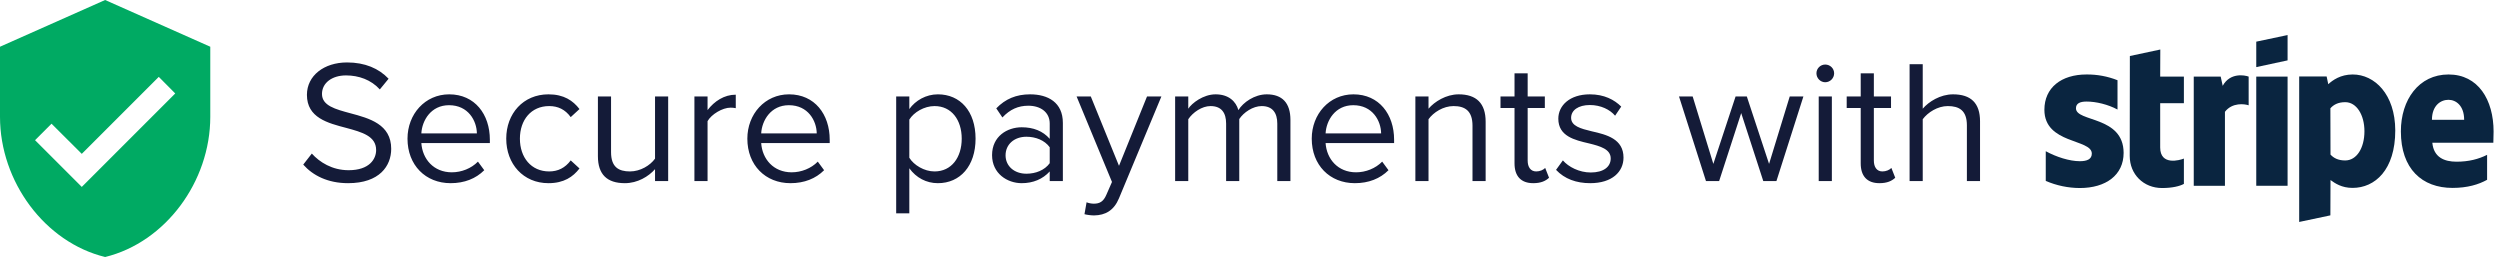 <svg xmlns="http://www.w3.org/2000/svg" xmlns:xlink="http://www.w3.org/1999/xlink" width="214px" height="22px" viewBox="0 0 214 22"><title>Group</title><g id="svg" stroke="none" stroke-width="1" fill="none" fill-rule="evenodd"><g id="Group"><path d="M9,0 L-7.10542736e-15,4 L-7.10542736e-15,10 C-7.10542736e-15,15.55 3.84,20.74 9,22 C14.16,20.74 18,15.55 18,10 L18,4 L9,0 Z M7,16 L3,12 L4.41,10.59 L7,13.17 L13.59,6.58 L15,8 L7,16 Z" id="Shape" fill="#00AA63" fill-rule="nonzero"></path><path d="M25.957,14.09 C26.782,15.02 28.057,15.68 29.797,15.68 C32.497,15.68 33.487,14.195 33.487,12.74 C33.487,10.64 31.627,10.13 29.992,9.695 C28.718,9.35 27.562,9.05 27.562,8.045 C27.562,7.1 28.417,6.455 29.617,6.455 C30.713,6.455 31.763,6.83 32.513,7.655 L33.263,6.74 C32.423,5.855 31.237,5.345 29.708,5.345 C27.743,5.345 26.273,6.47 26.273,8.12 C26.273,10.085 28.058,10.535 29.663,10.955 C30.983,11.315 32.197,11.645 32.197,12.845 C32.197,13.61 31.627,14.57 29.842,14.57 C28.432,14.57 27.352,13.88 26.692,13.145 L25.957,14.09 L25.957,14.09 Z M34.882,11.87 C34.882,14.135 36.427,15.68 38.572,15.68 C39.757,15.68 40.732,15.29 41.452,14.57 L40.912,13.835 C40.342,14.42 39.502,14.75 38.677,14.75 C37.117,14.75 36.157,13.61 36.067,12.245 L41.932,12.245 L41.932,11.96 C41.932,9.785 40.642,8.075 38.452,8.075 C36.382,8.075 34.882,9.77 34.882,11.87 L34.882,11.87 Z M38.437,9.005 C40.087,9.005 40.807,10.34 40.822,11.42 L36.067,11.42 C36.127,10.31 36.892,9.005 38.437,9.005 L38.437,9.005 Z M43.334,11.87 C43.334,14.03 44.789,15.68 46.949,15.68 C48.269,15.68 49.049,15.14 49.604,14.42 L48.854,13.73 C48.374,14.375 47.759,14.675 47.009,14.675 C45.464,14.675 44.504,13.475 44.504,11.87 C44.504,10.265 45.464,9.08 47.009,9.08 C47.759,9.08 48.374,9.365 48.854,10.025 L49.604,9.335 C49.049,8.615 48.269,8.075 46.949,8.075 C44.789,8.075 43.334,9.725 43.334,11.87 L43.334,11.87 Z M57.195,15.5 L57.195,8.255 L56.071,8.255 L56.071,13.58 C55.651,14.165 54.811,14.675 53.926,14.675 C52.95,14.675 52.306,14.3 52.306,13.025 L52.306,8.255 L51.181,8.255 L51.181,13.37 C51.181,14.945 51.976,15.68 53.491,15.68 C54.571,15.68 55.516,15.11 56.071,14.48 L56.071,15.5 L57.196,15.5 L57.195,15.5 Z M60.567,15.5 L60.567,10.37 C60.897,9.785 61.842,9.215 62.532,9.215 C62.712,9.215 62.847,9.23 62.982,9.26 L62.982,8.105 C61.992,8.105 61.152,8.66 60.567,9.425 L60.567,8.255 L59.442,8.255 L59.442,15.5 L60.567,15.5 Z M63.973,11.87 C63.973,14.135 65.518,15.68 67.663,15.68 C68.848,15.68 69.823,15.29 70.543,14.57 L70.003,13.835 C69.433,14.42 68.593,14.75 67.768,14.75 C66.208,14.75 65.248,13.61 65.158,12.245 L71.023,12.245 L71.023,11.96 C71.023,9.785 69.733,8.075 67.543,8.075 C65.473,8.075 63.973,9.77 63.973,11.87 L63.973,11.87 Z M67.528,9.005 C69.178,9.005 69.898,10.34 69.913,11.42 L65.158,11.42 C65.218,10.31 65.983,9.005 67.528,9.005 L67.528,9.005 Z M77.838,14.405 C78.423,15.215 79.293,15.68 80.283,15.68 C82.188,15.68 83.508,14.21 83.508,11.87 C83.508,9.515 82.188,8.075 80.283,8.075 C79.263,8.075 78.363,8.6 77.838,9.335 L77.838,8.255 L76.713,8.255 L76.713,18.26 L77.838,18.26 L77.838,14.405 Z M82.323,11.87 C82.323,13.475 81.453,14.675 79.998,14.675 C79.113,14.675 78.228,14.135 77.838,13.505 L77.838,10.235 C78.228,9.605 79.113,9.08 79.998,9.08 C81.453,9.08 82.323,10.265 82.323,11.87 Z M90.981,15.5 L90.981,10.52 C90.981,8.765 89.706,8.075 88.176,8.075 C86.991,8.075 86.061,8.465 85.281,9.275 L85.806,10.055 C86.451,9.365 87.156,9.05 88.026,9.05 C89.076,9.05 89.856,9.605 89.856,10.58 L89.856,11.885 C89.271,11.21 88.446,10.895 87.456,10.895 C86.226,10.895 84.921,11.66 84.921,13.28 C84.921,14.855 86.226,15.68 87.456,15.68 C88.431,15.68 89.256,15.335 89.856,14.675 L89.856,15.5 L90.981,15.5 L90.981,15.5 Z M89.856,13.97 C89.421,14.57 88.656,14.87 87.861,14.87 C86.811,14.87 86.076,14.21 86.076,13.295 C86.076,12.365 86.811,11.705 87.861,11.705 C88.656,11.705 89.421,12.005 89.856,12.605 L89.856,13.97 L89.856,13.97 Z M92.831,18.335 C93.041,18.395 93.416,18.44 93.656,18.44 C94.616,18.425 95.351,18.02 95.786,16.97 L99.416,8.255 L98.186,8.255 L95.786,14.195 L93.371,8.255 L92.156,8.255 L95.186,15.575 L94.706,16.67 C94.451,17.27 94.121,17.435 93.626,17.435 C93.446,17.435 93.176,17.39 93.011,17.315 L92.831,18.335 L92.831,18.335 Z M110.461,15.5 L110.461,10.265 C110.461,8.81 109.756,8.075 108.436,8.075 C107.386,8.075 106.411,8.765 106.006,9.425 C105.796,8.675 105.166,8.075 104.056,8.075 C102.991,8.075 102.016,8.84 101.716,9.305 L101.716,8.255 L100.591,8.255 L100.591,15.5 L101.716,15.5 L101.716,10.205 C102.106,9.62 102.886,9.08 103.621,9.08 C104.566,9.08 104.956,9.665 104.956,10.58 L104.956,15.5 L106.081,15.5 L106.081,10.19 C106.456,9.62 107.251,9.08 108.001,9.08 C108.931,9.08 109.336,9.665 109.336,10.58 L109.336,15.5 L110.461,15.5 L110.461,15.5 Z M112.285,11.87 C112.285,14.135 113.83,15.68 115.975,15.68 C117.16,15.68 118.135,15.29 118.855,14.57 L118.315,13.835 C117.745,14.42 116.905,14.75 116.08,14.75 C114.52,14.75 113.56,13.61 113.47,12.245 L119.335,12.245 L119.335,11.96 C119.335,9.785 118.045,8.075 115.855,8.075 C113.785,8.075 112.285,9.77 112.285,11.87 L112.285,11.87 Z M115.84,9.005 C117.49,9.005 118.21,10.34 118.225,11.42 L113.47,11.42 C113.53,10.31 114.295,9.005 115.84,9.005 L115.84,9.005 Z M127.171,15.5 L127.171,10.415 C127.171,8.84 126.376,8.075 124.861,8.075 C123.781,8.075 122.791,8.705 122.281,9.305 L122.281,8.255 L121.156,8.255 L121.156,15.5 L122.281,15.5 L122.281,10.205 C122.701,9.62 123.541,9.08 124.426,9.08 C125.401,9.08 126.046,9.485 126.046,10.76 L126.046,15.5 L127.171,15.5 Z M131.248,15.68 C131.908,15.68 132.313,15.485 132.598,15.215 L132.268,14.375 C132.118,14.54 131.818,14.675 131.503,14.675 C131.008,14.675 130.768,14.285 130.768,13.745 L130.768,9.245 L132.238,9.245 L132.238,8.255 L130.768,8.255 L130.768,6.275 L129.643,6.275 L129.643,8.255 L128.443,8.255 L128.443,9.245 L129.643,9.245 L129.643,13.985 C129.643,15.065 130.183,15.68 131.248,15.68 L131.248,15.68 Z M133.197,14.54 C133.932,15.32 134.937,15.68 136.122,15.68 C137.997,15.68 138.972,14.705 138.972,13.49 C138.972,11.885 137.517,11.525 136.257,11.24 C135.312,11.015 134.487,10.79 134.487,10.085 C134.487,9.44 135.102,8.99 136.092,8.99 C137.022,8.99 137.817,9.38 138.252,9.905 L138.777,9.125 C138.192,8.54 137.322,8.075 136.092,8.075 C134.367,8.075 133.392,9.035 133.392,10.16 C133.392,11.66 134.787,11.99 136.017,12.275 C136.992,12.515 137.877,12.77 137.877,13.565 C137.877,14.27 137.277,14.765 136.167,14.765 C135.177,14.765 134.262,14.285 133.782,13.73 L133.197,14.54 L133.197,14.54 Z M152.062,15.5 L154.372,8.255 L153.202,8.255 L151.432,14.03 L149.527,8.255 L148.567,8.255 L146.662,14.03 L144.892,8.255 L143.722,8.255 L146.032,15.5 L147.157,15.5 L149.047,9.68 L150.937,15.5 L152.062,15.5 L152.062,15.5 Z M156.237,7.04 C156.657,7.04 157.002,6.695 157.002,6.275 C157.002,5.855 156.657,5.525 156.237,5.525 C155.832,5.525 155.487,5.855 155.487,6.275 C155.487,6.695 155.832,7.04 156.237,7.04 Z M156.807,15.5 L156.807,8.255 L155.682,8.255 L155.682,15.5 L156.807,15.5 Z M160.882,15.68 C161.542,15.68 161.947,15.485 162.232,15.215 L161.902,14.375 C161.752,14.54 161.452,14.675 161.137,14.675 C160.642,14.675 160.402,14.285 160.402,13.745 L160.402,9.245 L161.872,9.245 L161.872,8.255 L160.402,8.255 L160.402,6.275 L159.277,6.275 L159.277,8.255 L158.077,8.255 L158.077,9.245 L159.277,9.245 L159.277,13.985 C159.277,15.065 159.817,15.68 160.882,15.68 L160.882,15.68 Z M169.491,15.5 L169.491,10.385 C169.491,8.81 168.696,8.075 167.181,8.075 C166.086,8.075 165.096,8.705 164.586,9.305 L164.586,5.495 L163.461,5.495 L163.461,15.5 L164.586,15.5 L164.586,10.205 C165.021,9.62 165.861,9.08 166.731,9.08 C167.706,9.08 168.366,9.455 168.366,10.73 L168.366,15.5 L169.491,15.5 Z" id="Shape" fill="#141B38" fill-rule="nonzero"></path><path d="M213.451,11.267 C213.451,8.533 212.127,6.375 209.596,6.375 C207.054,6.375 205.515,8.533 205.515,11.245 C205.515,14.461 207.331,16.085 209.937,16.085 C211.208,16.085 212.17,15.795 212.896,15.39 L212.896,13.254 C212.17,13.617 211.337,13.841 210.279,13.841 C209.243,13.841 208.325,13.478 208.207,12.218 L213.43,12.218 C213.43,12.078 213.451,11.523 213.451,11.268 L213.451,11.267 Z M208.175,10.252 C208.175,9.045 208.912,8.543 209.585,8.543 C210.236,8.543 210.931,9.046 210.931,10.253 L208.175,10.253 L208.175,10.252 Z M201.392,6.375 C200.346,6.375 199.673,6.867 199.299,7.208 L199.16,6.546 L196.81,6.546 L196.81,19 L199.481,18.434 L199.491,15.411 C199.876,15.689 200.442,16.084 201.382,16.084 C203.294,16.084 205.035,14.546 205.035,11.16 C205.024,8.063 203.262,6.375 201.392,6.375 L201.392,6.375 Z M200.752,13.735 C200.121,13.735 199.748,13.51 199.491,13.232 L199.481,9.27 C199.758,8.96 200.143,8.746 200.752,8.746 C201.724,8.746 202.396,9.836 202.396,11.236 C202.396,12.666 201.734,13.734 200.752,13.734 L200.752,13.735 Z M193.136,5.745 L195.817,5.168 L195.817,3 L193.136,3.566 L193.136,5.745 L193.136,5.745 Z" id="Shape" fill="#0A2540"></path><polygon id="Path" fill="#0A2540" fill-rule="nonzero" points="195.817 6.557 193.136 6.557 193.136 15.902 195.817 15.902"></polygon><path d="M190.263,7.347 L190.092,6.557 L187.785,6.557 L187.785,15.902 L190.455,15.902 L190.455,9.57 C191.085,8.747 192.153,8.897 192.485,9.014 L192.485,6.557 C192.143,6.429 190.893,6.194 190.263,7.347 Z M184.922,4.239 L182.316,4.794 L182.305,13.35 C182.305,14.93 183.491,16.095 185.072,16.095 C185.948,16.095 186.589,15.935 186.941,15.742 L186.941,13.574 C186.599,13.713 184.912,14.204 184.912,12.624 L184.912,8.832 L186.941,8.832 L186.941,6.557 L184.912,6.557 L184.922,4.239 L184.922,4.239 Z M177.702,9.27 C177.702,8.853 178.044,8.693 178.61,8.693 C179.422,8.693 180.447,8.939 181.259,9.377 L181.259,6.867 C180.416,6.534 179.516,6.367 178.61,6.375 C176.442,6.375 175,7.507 175,9.398 C175,12.346 179.059,11.876 179.059,13.147 C179.059,13.638 178.631,13.799 178.033,13.799 C177.147,13.799 176.015,13.435 175.117,12.944 L175.117,15.486 C176.038,15.884 177.03,16.091 178.033,16.095 C180.255,16.095 181.782,14.995 181.782,13.083 C181.772,9.9 177.702,10.466 177.702,9.27 L177.702,9.27 Z" id="Shape" fill="#0A2540"></path></g></g></svg>